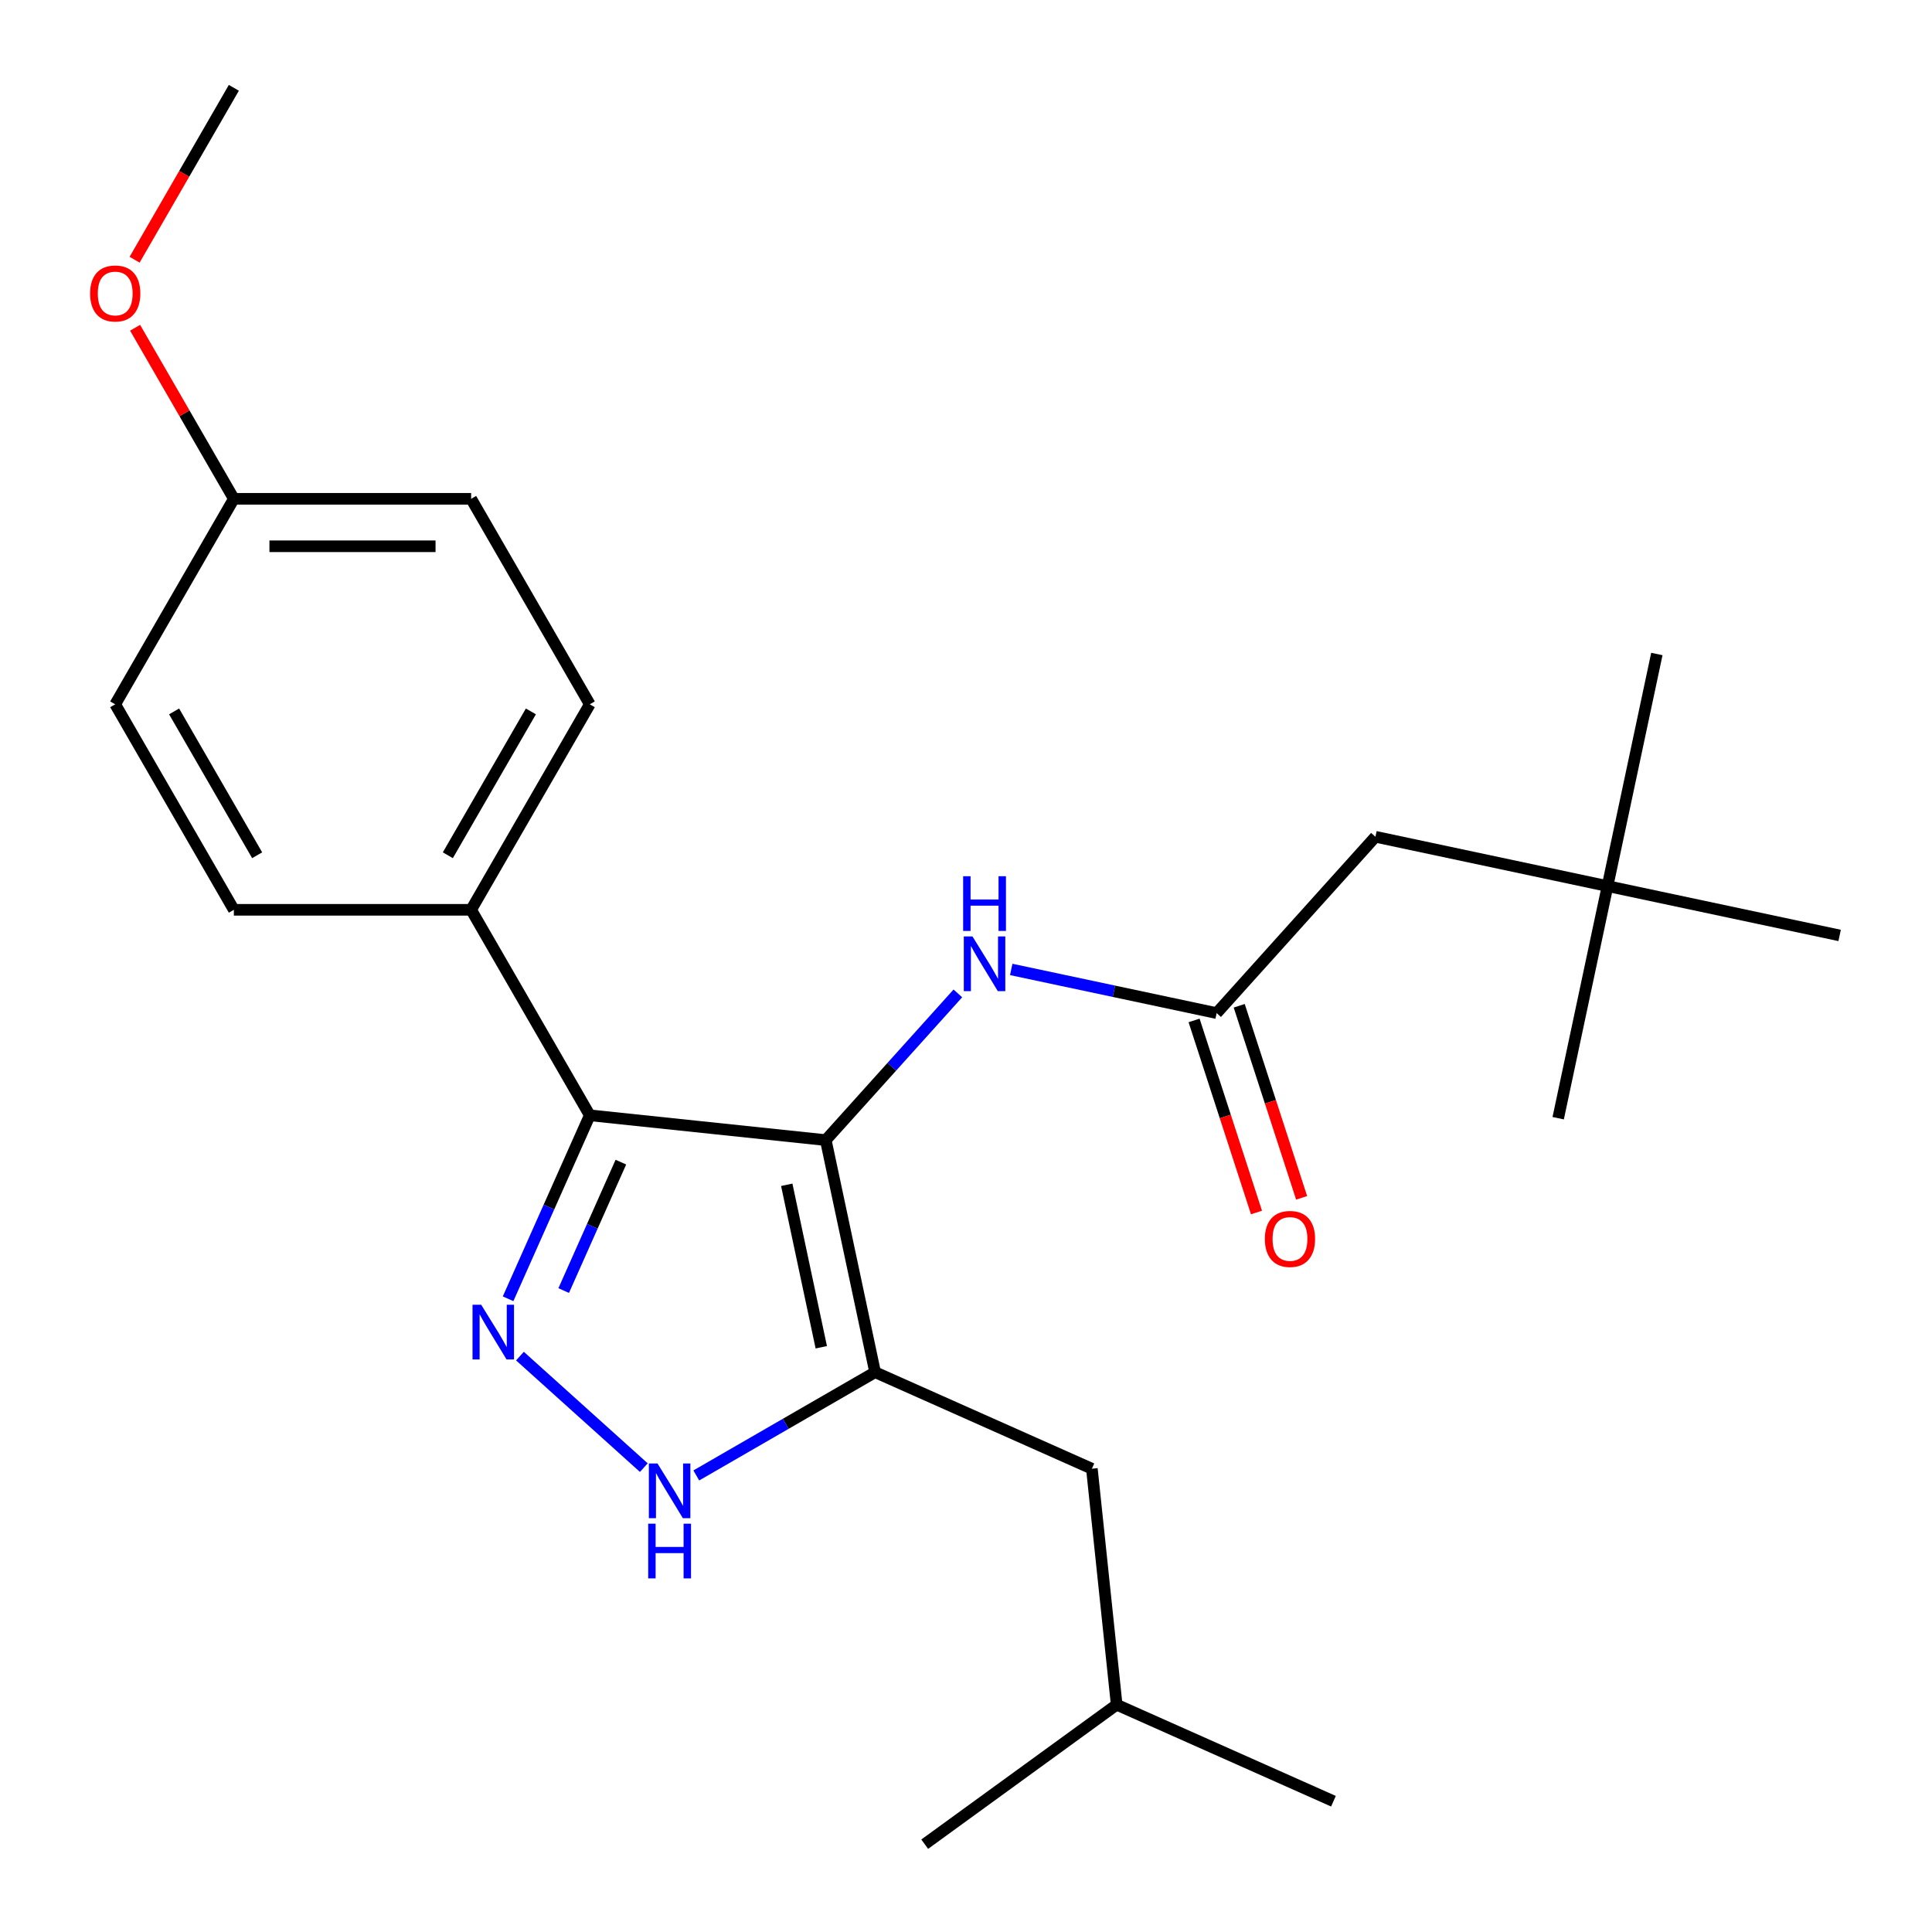 <?xml version='1.0' encoding='iso-8859-1'?>
<svg version='1.1' baseProfile='full'
              xmlns='http://www.w3.org/2000/svg'
                      xmlns:rdkit='http://www.rdkit.org/xml'
                      xmlns:xlink='http://www.w3.org/1999/xlink'
                  xml:space='preserve'
width='1000px' height='1000px' viewBox='0 0 1000 1000'>
<!-- END OF HEADER -->
<rect style='opacity:1.0;fill:#FFFFFF;stroke:none' width='1000' height='1000' x='0' y='0'> </rect>
<path class='bond-0' d='M 427.416,590.117 L 305.27,577.278' style='fill:none;fill-rule:evenodd;stroke:#000000;stroke-width:6px;stroke-linecap:butt;stroke-linejoin:miter;stroke-opacity:1' />
<path class='bond-2' d='M 427.416,590.117 L 452.952,710.252' style='fill:none;fill-rule:evenodd;stroke:#000000;stroke-width:6px;stroke-linecap:butt;stroke-linejoin:miter;stroke-opacity:1' />
<path class='bond-2' d='M 407.219,613.244 L 425.094,697.339' style='fill:none;fill-rule:evenodd;stroke:#000000;stroke-width:6px;stroke-linecap:butt;stroke-linejoin:miter;stroke-opacity:1' />
<path class='bond-4' d='M 427.416,590.117 L 461.602,552.149' style='fill:none;fill-rule:evenodd;stroke:#000000;stroke-width:6px;stroke-linecap:butt;stroke-linejoin:miter;stroke-opacity:1' />
<path class='bond-4' d='M 461.602,552.149 L 495.788,514.182' style='fill:none;fill-rule:evenodd;stroke:#0000FF;stroke-width:6px;stroke-linecap:butt;stroke-linejoin:miter;stroke-opacity:1' />
<path class='bond-1' d='M 305.27,577.278 L 284.128,624.764' style='fill:none;fill-rule:evenodd;stroke:#000000;stroke-width:6px;stroke-linecap:butt;stroke-linejoin:miter;stroke-opacity:1' />
<path class='bond-1' d='M 284.128,624.764 L 262.986,672.249' style='fill:none;fill-rule:evenodd;stroke:#0000FF;stroke-width:6px;stroke-linecap:butt;stroke-linejoin:miter;stroke-opacity:1' />
<path class='bond-1' d='M 321.367,601.515 L 306.568,634.755' style='fill:none;fill-rule:evenodd;stroke:#000000;stroke-width:6px;stroke-linecap:butt;stroke-linejoin:miter;stroke-opacity:1' />
<path class='bond-1' d='M 306.568,634.755 L 291.769,667.995' style='fill:none;fill-rule:evenodd;stroke:#0000FF;stroke-width:6px;stroke-linecap:butt;stroke-linejoin:miter;stroke-opacity:1' />
<path class='bond-6' d='M 305.27,577.278 L 243.86,470.914' style='fill:none;fill-rule:evenodd;stroke:#000000;stroke-width:6px;stroke-linecap:butt;stroke-linejoin:miter;stroke-opacity:1' />
<path class='bond-24' d='M 269.125,701.915 L 333.241,759.645' style='fill:none;fill-rule:evenodd;stroke:#0000FF;stroke-width:6px;stroke-linecap:butt;stroke-linejoin:miter;stroke-opacity:1' />
<path class='bond-3' d='M 452.952,710.252 L 406.675,736.97' style='fill:none;fill-rule:evenodd;stroke:#000000;stroke-width:6px;stroke-linecap:butt;stroke-linejoin:miter;stroke-opacity:1' />
<path class='bond-3' d='M 406.675,736.97 L 360.398,763.688' style='fill:none;fill-rule:evenodd;stroke:#0000FF;stroke-width:6px;stroke-linecap:butt;stroke-linejoin:miter;stroke-opacity:1' />
<path class='bond-7' d='M 452.952,710.252 L 565.153,760.207' style='fill:none;fill-rule:evenodd;stroke:#000000;stroke-width:6px;stroke-linecap:butt;stroke-linejoin:miter;stroke-opacity:1' />
<path class='bond-5' d='M 523.409,501.779 L 576.572,513.079' style='fill:none;fill-rule:evenodd;stroke:#0000FF;stroke-width:6px;stroke-linecap:butt;stroke-linejoin:miter;stroke-opacity:1' />
<path class='bond-5' d='M 576.572,513.079 L 629.734,524.38' style='fill:none;fill-rule:evenodd;stroke:#000000;stroke-width:6px;stroke-linecap:butt;stroke-linejoin:miter;stroke-opacity:1' />
<path class='bond-8' d='M 618.053,528.175 L 634.205,577.884' style='fill:none;fill-rule:evenodd;stroke:#000000;stroke-width:6px;stroke-linecap:butt;stroke-linejoin:miter;stroke-opacity:1' />
<path class='bond-8' d='M 634.205,577.884 L 650.356,627.593' style='fill:none;fill-rule:evenodd;stroke:#FF0000;stroke-width:6px;stroke-linecap:butt;stroke-linejoin:miter;stroke-opacity:1' />
<path class='bond-8' d='M 641.415,520.584 L 657.566,570.293' style='fill:none;fill-rule:evenodd;stroke:#000000;stroke-width:6px;stroke-linecap:butt;stroke-linejoin:miter;stroke-opacity:1' />
<path class='bond-8' d='M 657.566,570.293 L 673.718,620.002' style='fill:none;fill-rule:evenodd;stroke:#FF0000;stroke-width:6px;stroke-linecap:butt;stroke-linejoin:miter;stroke-opacity:1' />
<path class='bond-9' d='M 629.734,524.38 L 711.916,433.107' style='fill:none;fill-rule:evenodd;stroke:#000000;stroke-width:6px;stroke-linecap:butt;stroke-linejoin:miter;stroke-opacity:1' />
<path class='bond-10' d='M 243.86,470.914 L 305.27,364.549' style='fill:none;fill-rule:evenodd;stroke:#000000;stroke-width:6px;stroke-linecap:butt;stroke-linejoin:miter;stroke-opacity:1' />
<path class='bond-10' d='M 231.798,442.677 L 274.785,368.222' style='fill:none;fill-rule:evenodd;stroke:#000000;stroke-width:6px;stroke-linecap:butt;stroke-linejoin:miter;stroke-opacity:1' />
<path class='bond-11' d='M 243.86,470.914 L 121.04,470.914' style='fill:none;fill-rule:evenodd;stroke:#000000;stroke-width:6px;stroke-linecap:butt;stroke-linejoin:miter;stroke-opacity:1' />
<path class='bond-17' d='M 565.153,760.207 L 577.991,882.354' style='fill:none;fill-rule:evenodd;stroke:#000000;stroke-width:6px;stroke-linecap:butt;stroke-linejoin:miter;stroke-opacity:1' />
<path class='bond-12' d='M 711.916,433.107 L 832.052,458.642' style='fill:none;fill-rule:evenodd;stroke:#000000;stroke-width:6px;stroke-linecap:butt;stroke-linejoin:miter;stroke-opacity:1' />
<path class='bond-14' d='M 305.27,364.549 L 243.86,258.184' style='fill:none;fill-rule:evenodd;stroke:#000000;stroke-width:6px;stroke-linecap:butt;stroke-linejoin:miter;stroke-opacity:1' />
<path class='bond-15' d='M 121.04,470.914 L 59.631,364.549' style='fill:none;fill-rule:evenodd;stroke:#000000;stroke-width:6px;stroke-linecap:butt;stroke-linejoin:miter;stroke-opacity:1' />
<path class='bond-15' d='M 133.102,442.677 L 90.115,368.222' style='fill:none;fill-rule:evenodd;stroke:#000000;stroke-width:6px;stroke-linecap:butt;stroke-linejoin:miter;stroke-opacity:1' />
<path class='bond-18' d='M 832.052,458.642 L 857.588,338.507' style='fill:none;fill-rule:evenodd;stroke:#000000;stroke-width:6px;stroke-linecap:butt;stroke-linejoin:miter;stroke-opacity:1' />
<path class='bond-19' d='M 832.052,458.642 L 806.516,578.778' style='fill:none;fill-rule:evenodd;stroke:#000000;stroke-width:6px;stroke-linecap:butt;stroke-linejoin:miter;stroke-opacity:1' />
<path class='bond-20' d='M 832.052,458.642 L 952.188,484.178' style='fill:none;fill-rule:evenodd;stroke:#000000;stroke-width:6px;stroke-linecap:butt;stroke-linejoin:miter;stroke-opacity:1' />
<path class='bond-13' d='M 121.04,258.184 L 59.631,364.549' style='fill:none;fill-rule:evenodd;stroke:#000000;stroke-width:6px;stroke-linecap:butt;stroke-linejoin:miter;stroke-opacity:1' />
<path class='bond-16' d='M 121.04,258.184 L 95.483,213.917' style='fill:none;fill-rule:evenodd;stroke:#000000;stroke-width:6px;stroke-linecap:butt;stroke-linejoin:miter;stroke-opacity:1' />
<path class='bond-16' d='M 95.483,213.917 L 69.925,169.65' style='fill:none;fill-rule:evenodd;stroke:#FF0000;stroke-width:6px;stroke-linecap:butt;stroke-linejoin:miter;stroke-opacity:1' />
<path class='bond-25' d='M 121.04,258.184 L 243.86,258.184' style='fill:none;fill-rule:evenodd;stroke:#000000;stroke-width:6px;stroke-linecap:butt;stroke-linejoin:miter;stroke-opacity:1' />
<path class='bond-25' d='M 139.463,282.748 L 225.437,282.748' style='fill:none;fill-rule:evenodd;stroke:#000000;stroke-width:6px;stroke-linecap:butt;stroke-linejoin:miter;stroke-opacity:1' />
<path class='bond-21' d='M 69.671,134.429 L 95.356,89.942' style='fill:none;fill-rule:evenodd;stroke:#FF0000;stroke-width:6px;stroke-linecap:butt;stroke-linejoin:miter;stroke-opacity:1' />
<path class='bond-21' d='M 95.356,89.942 L 121.04,45.455' style='fill:none;fill-rule:evenodd;stroke:#000000;stroke-width:6px;stroke-linecap:butt;stroke-linejoin:miter;stroke-opacity:1' />
<path class='bond-22' d='M 577.991,882.354 L 690.192,932.309' style='fill:none;fill-rule:evenodd;stroke:#000000;stroke-width:6px;stroke-linecap:butt;stroke-linejoin:miter;stroke-opacity:1' />
<path class='bond-23' d='M 577.991,882.354 L 478.628,954.545' style='fill:none;fill-rule:evenodd;stroke:#000000;stroke-width:6px;stroke-linecap:butt;stroke-linejoin:miter;stroke-opacity:1' />
<path  class='atom-2' d='M 249.054 675.32
L 258.334 690.32
Q 259.254 691.8, 260.734 694.48
Q 262.214 697.16, 262.294 697.32
L 262.294 675.32
L 266.054 675.32
L 266.054 703.64
L 262.174 703.64
L 252.214 687.24
Q 251.054 685.32, 249.814 683.12
Q 248.614 680.92, 248.254 680.24
L 248.254 703.64
L 244.574 703.64
L 244.574 675.32
L 249.054 675.32
' fill='#0000FF'/>
<path  class='atom-4' d='M 340.327 757.502
L 349.607 772.502
Q 350.527 773.982, 352.007 776.662
Q 353.487 779.342, 353.567 779.502
L 353.567 757.502
L 357.327 757.502
L 357.327 785.822
L 353.447 785.822
L 343.487 769.422
Q 342.327 767.502, 341.087 765.302
Q 339.887 763.102, 339.527 762.422
L 339.527 785.822
L 335.847 785.822
L 335.847 757.502
L 340.327 757.502
' fill='#0000FF'/>
<path  class='atom-4' d='M 335.507 788.654
L 339.347 788.654
L 339.347 800.694
L 353.827 800.694
L 353.827 788.654
L 357.667 788.654
L 357.667 816.974
L 353.827 816.974
L 353.827 803.894
L 339.347 803.894
L 339.347 816.974
L 335.507 816.974
L 335.507 788.654
' fill='#0000FF'/>
<path  class='atom-5' d='M 503.339 484.684
L 512.619 499.684
Q 513.539 501.164, 515.019 503.844
Q 516.499 506.524, 516.579 506.684
L 516.579 484.684
L 520.339 484.684
L 520.339 513.004
L 516.459 513.004
L 506.499 496.604
Q 505.339 494.684, 504.099 492.484
Q 502.899 490.284, 502.539 489.604
L 502.539 513.004
L 498.859 513.004
L 498.859 484.684
L 503.339 484.684
' fill='#0000FF'/>
<path  class='atom-5' d='M 498.519 453.532
L 502.359 453.532
L 502.359 465.572
L 516.839 465.572
L 516.839 453.532
L 520.679 453.532
L 520.679 481.852
L 516.839 481.852
L 516.839 468.772
L 502.359 468.772
L 502.359 481.852
L 498.519 481.852
L 498.519 453.532
' fill='#0000FF'/>
<path  class='atom-9' d='M 654.687 641.268
Q 654.687 634.468, 658.047 630.668
Q 661.407 626.868, 667.687 626.868
Q 673.967 626.868, 677.327 630.668
Q 680.687 634.468, 680.687 641.268
Q 680.687 648.148, 677.287 652.068
Q 673.887 655.948, 667.687 655.948
Q 661.447 655.948, 658.047 652.068
Q 654.687 648.188, 654.687 641.268
M 667.687 652.748
Q 672.007 652.748, 674.327 649.868
Q 676.687 646.948, 676.687 641.268
Q 676.687 635.708, 674.327 632.908
Q 672.007 630.068, 667.687 630.068
Q 663.367 630.068, 661.007 632.868
Q 658.687 635.668, 658.687 641.268
Q 658.687 646.988, 661.007 649.868
Q 663.367 652.748, 667.687 652.748
' fill='#FF0000'/>
<path  class='atom-17' d='M 46.631 151.899
Q 46.631 145.099, 49.991 141.299
Q 53.351 137.499, 59.631 137.499
Q 65.911 137.499, 69.271 141.299
Q 72.631 145.099, 72.631 151.899
Q 72.631 158.779, 69.231 162.699
Q 65.831 166.579, 59.631 166.579
Q 53.391 166.579, 49.991 162.699
Q 46.631 158.819, 46.631 151.899
M 59.631 163.379
Q 63.951 163.379, 66.271 160.499
Q 68.631 157.579, 68.631 151.899
Q 68.631 146.339, 66.271 143.539
Q 63.951 140.699, 59.631 140.699
Q 55.311 140.699, 52.951 143.499
Q 50.631 146.299, 50.631 151.899
Q 50.631 157.619, 52.951 160.499
Q 55.311 163.379, 59.631 163.379
' fill='#FF0000'/>
</svg>
